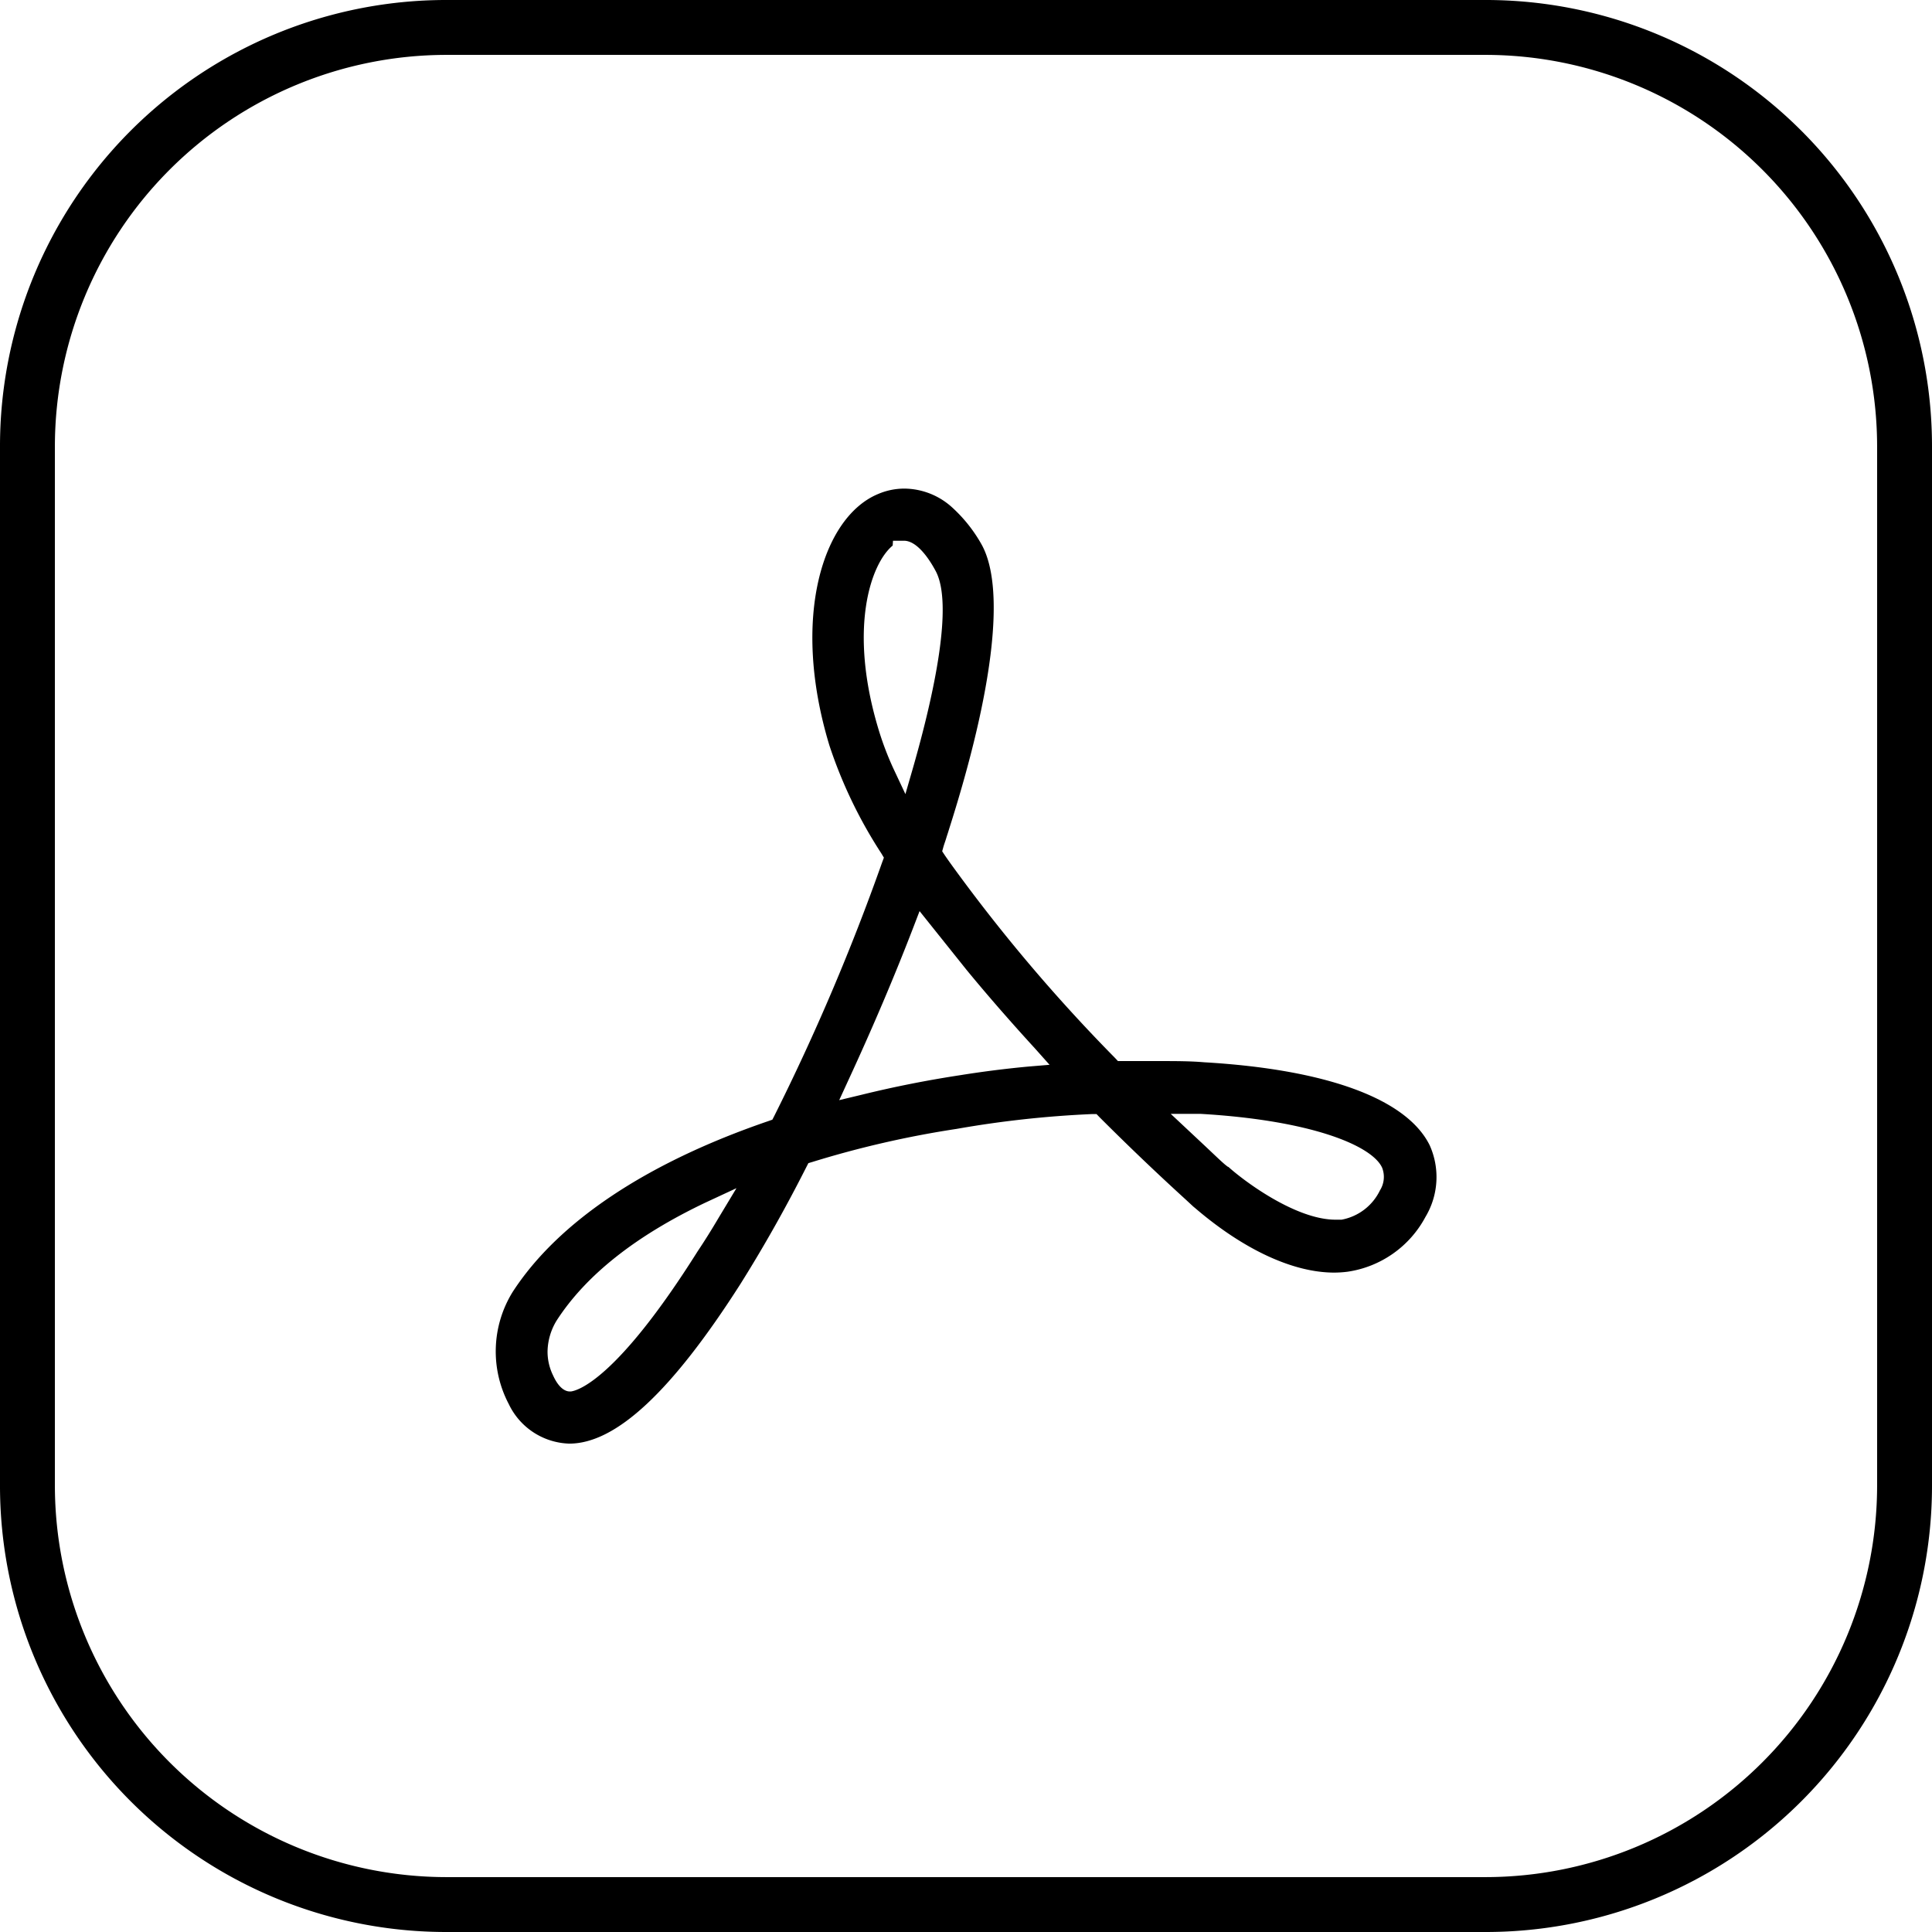 <svg height="512" viewBox="0 0 176 176" width="512" xmlns="http://www.w3.org/2000/svg"><g id="Layer_2" data-name="Layer 2"><g id="Adobe_Acrobat" fill="rgb(0,0,0)" data-name="Adobe Acrobat"><path id="shade" d="m135.34 5a35.7 35.7 0 0 1 35.66 35.66v94.68a35.7 35.7 0 0 1 -35.66 35.66h-94.68a35.7 35.7 0 0 1 -35.66-35.66v-94.68a35.7 35.7 0 0 1 35.66-35.66zm0-5h-94.68a40.65 40.65 0 0 0 -40.66 40.66v94.68a40.65 40.65 0 0 0 40.66 40.66h94.68a40.65 40.65 0 0 0 40.66-40.66v-94.68a40.65 40.65 0 0 0 -40.66-40.66z"/><path id="icon" d="m51.86 131.51a6.31 6.31 0 0 1 -5.51-3.6 10.29 10.29 0 0 1 .36-10.23c4.14-6.38 12.18-11.75 23.28-15.55l.37-.13.18-.35a202.43 202.43 0 0 0 9.82-23.09l.16-.43-.24-.4a42.3 42.3 0 0 1 -4.72-9.81c-3.56-11.71-.56-20.86 4.44-22.92a6.07 6.07 0 0 1 2.41-.49 6.54 6.54 0 0 1 4.29 1.68 13.43 13.43 0 0 1 2.73 3.43c2.17 3.94 1.09 13.18-3 26-.07.25-.16.49-.23.73s-.18.53-.25.77l-.12.43.25.38.25.36.22.31a152 152 0 0 0 15 17.75l.29.31h.43 3.18c1.57 0 3 0 4.24.11 11.16.65 18.46 3.33 20.55 7.56a7.06 7.06 0 0 1 -.38 6.52 9.62 9.62 0 0 1 -7.1 5 9.87 9.87 0 0 1 -1.22.08c-3.74 0-8.25-2.09-12.67-5.88l-.17-.14s-.29-.27-.69-.64c-1.37-1.25-4.21-3.86-7.82-7.47l-.3-.31h-.44a94.59 94.59 0 0 0 -12.31 1.35 90.46 90.46 0 0 0 -13.1 3l-.4.12-.19.37c-1.87 3.7-3.89 7.28-6 10.64-6.23 9.76-11.33 14.54-15.59 14.54zm12.37-21.94c-6.29 3-10.85 6.58-13.53 10.74a5.58 5.58 0 0 0 -.82 2.8 4.91 4.91 0 0 0 .5 2.18c.45 1 1 1.47 1.54 1.47h.08c.63-.08 4.18-1.06 11.56-12.78.67-1 1.29-2 1.88-3l1.65-2.74zm47.65-3.29c1.38 1.26 6.13 4.83 9.78 4.83h.55a4.86 4.86 0 0 0 3.5-2.67 2.3 2.3 0 0 0 .2-2.06c-.9-2-6.39-4.32-16.54-4.91h-2.72l2.83 2.65c1.4 1.31 2 1.92 2.42 2.2zm-28.72-21.69c-1.72 4.46-3.7 9.11-5.87 13.8l-.84 1.83 2-.48c3-.74 6-1.33 9-1.79 2-.32 4.09-.59 6.24-.79l1.92-.16-1.31-1.47c-1.74-1.9-4-4.44-6.26-7.19l-4.27-5.34zm-1.84-34.89c-2 1.65-4.08 7.6-1.26 16.84a27.72 27.72 0 0 0 1.32 3.46l1.1 2.34.72-2.49c1.86-6.51 3.71-14.89 2-17.9-.54-1-1.65-2.69-2.85-2.69h-1z"/></g></g></svg>